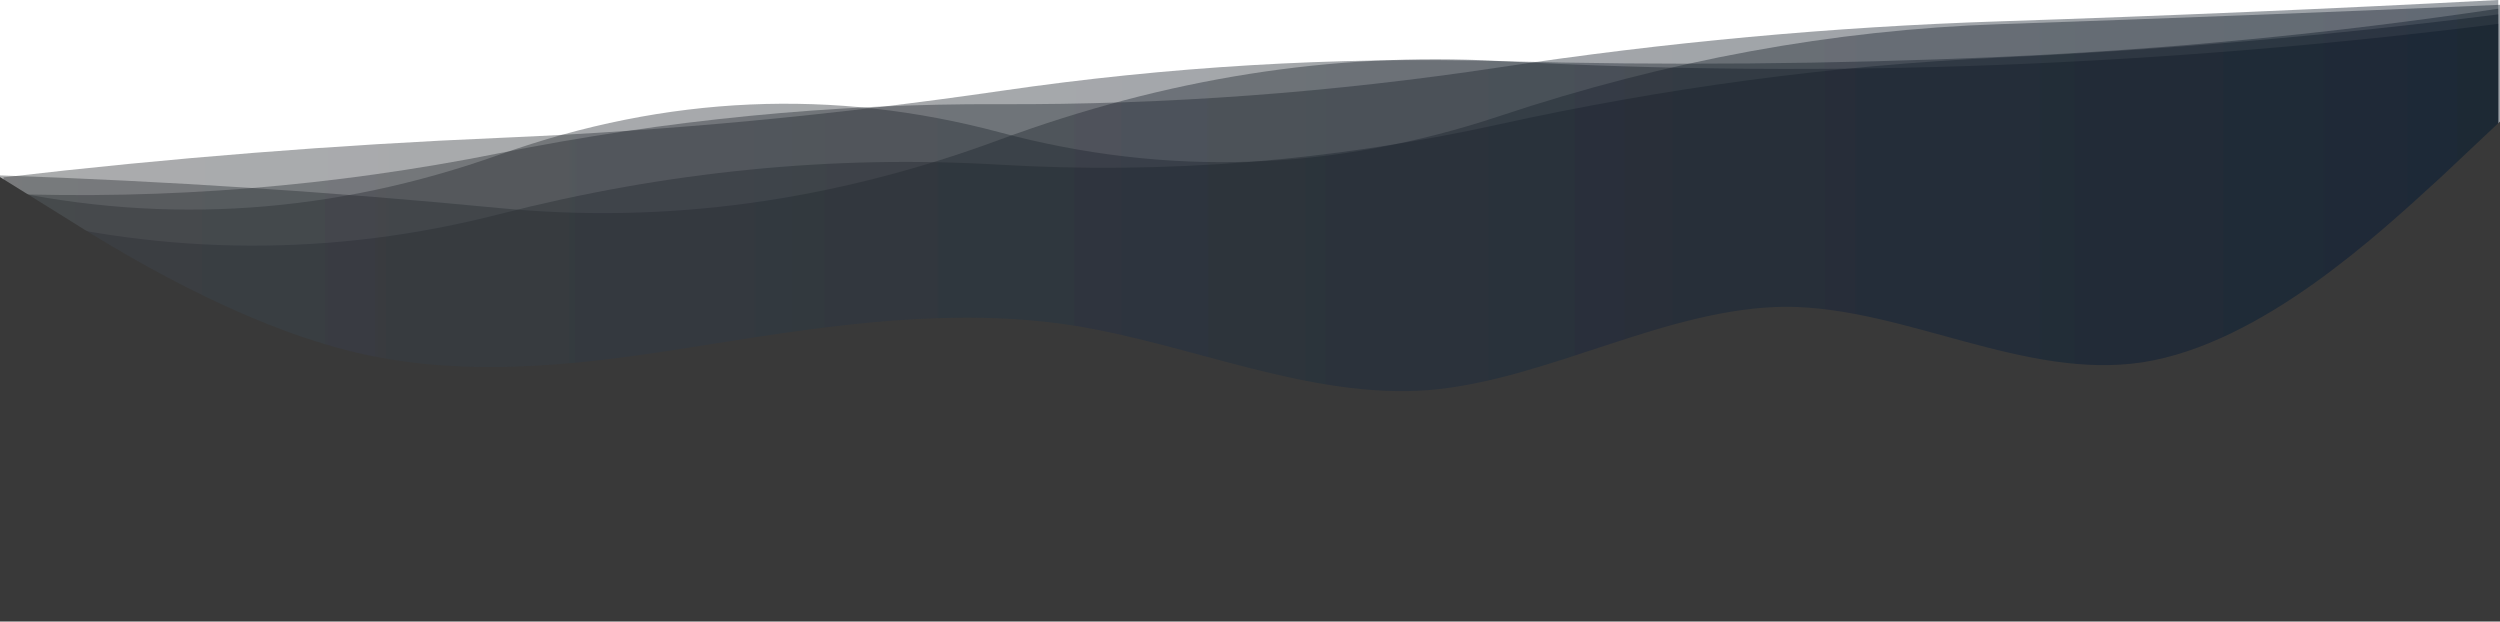 <svg width="1440" height="358" viewBox="0 0 1440 358" fill="none" xmlns="http://www.w3.org/2000/svg">
<path opacity="0.4" d="M1439 234.836V13.732C1343.07 25.808 1247.13 33.696 1151.2 37.396C1055.27 41.096 959.334 40.344 863.401 35.138C767.467 29.933 671.534 45.07 575.601 80.549C479.667 116.028 383.734 129.133 287.8 119.863C191.867 110.593 95.934 104.315 0 101.028V234.836L1439 234.836Z" fill="url(#paint0_linear_814_15)"/>
<path opacity="0.4" d="M1439 234.836V9.87699e-06C1343.07 5.053 1247.13 9.158 1151.2 12.315C1055.27 15.473 959.334 24.311 863.401 38.828C767.467 53.346 671.534 60.406 575.601 60.008C479.667 59.611 383.734 69.006 287.8 88.196C191.867 107.385 95.934 115.154 0 111.503V234.836L1439 234.836Z" fill="url(#paint1_linear_814_15)"/>
<path opacity="0.4" d="M1439 234.836V8.279C1343.07 20.418 1247.13 28.728 1151.2 33.21C1055.27 37.691 959.334 50.5 863.401 71.636C767.467 92.772 671.534 100.513 575.601 94.86C479.667 89.207 383.734 98.689 287.8 123.308C191.867 147.927 95.934 147.571 0 122.241V234.836L1439 234.836Z" fill="url(#paint2_linear_814_15)"/>
<path opacity="0.4" d="M1439 235V5C1343.2 19.329 1247.4 28.591 1151.6 32.787C1055.8 36.984 960 37.794 864.2 35.218C768.399 32.642 672.598 38.34 576.798 52.313C480.997 66.286 385.197 75.294 289.396 79.337C193.596 83.38 97.795 90.988 1.995 102.16V235L1439 235Z" fill="url(#paint3_linear_814_15)"/>
<path opacity="0.4" d="M1440 235.178V2.767C1344 6.934 1248 10.648 1152 13.909C1056 17.169 960 34.793 864 66.782C768 98.772 672 101.934 576 76.27C480 50.605 384 54.842 288 88.978C192 123.115 96 129.733 -5.00679e-05 108.832V235.178L1440 235.178Z" fill="url(#paint4_linear_814_15)"/>
<path d="M0 102L34.3 123.3C68.6 145 137 187 206 203.3C274.3 219 343 209 411 198C480 187 549 177 617 187.3C685.7 198 754 230 823 224.7C891.4 219 960 177 1029 176.7C1097.1 177 1166 219 1234 208.7C1302.9 198 1371 134 1406 102L1440 70V358H1405.7C1371.4 358 1303 358 1234 358C1165.7 358 1097 358 1029 358C960 358 891 358 823 358C754.3 358 686 358 617 358C548.6 358 480 358 411 358C342.9 358 274 358 206 358C137.1 358 69 358 34 358H0V102Z" fill="#393939"/>
<defs>
<linearGradient id="paint0_linear_814_15" x1="1439" y1="234.836" x2="0" y2="234.836" gradientUnits="userSpaceOnUse">
<stop stop-color="#0A1624"/>
<stop offset="1" stop-color="#2C2F33"/>
</linearGradient>
<linearGradient id="paint1_linear_814_15" x1="1439" y1="234.836" x2="0" y2="234.836" gradientUnits="userSpaceOnUse">
<stop stop-color="#0A1624"/>
<stop offset="1" stop-color="#2C2F33"/>
</linearGradient>
<linearGradient id="paint2_linear_814_15" x1="1439" y1="234.836" x2="0" y2="234.836" gradientUnits="userSpaceOnUse">
<stop stop-color="#0A1624"/>
<stop offset="1" stop-color="#2C2F33"/>
</linearGradient>
<linearGradient id="paint3_linear_814_15" x1="1439" y1="235" x2="1.995" y2="235" gradientUnits="userSpaceOnUse">
<stop stop-color="#0A1624"/>
<stop offset="1" stop-color="#2C2F33"/>
</linearGradient>
<linearGradient id="paint4_linear_814_15" x1="1440" y1="235.178" x2="-4.9591e-05" y2="235.178" gradientUnits="userSpaceOnUse">
<stop stop-color="#0A1624"/>
<stop offset="1" stop-color="#2C2F33"/>
</linearGradient>
</defs>
</svg>
